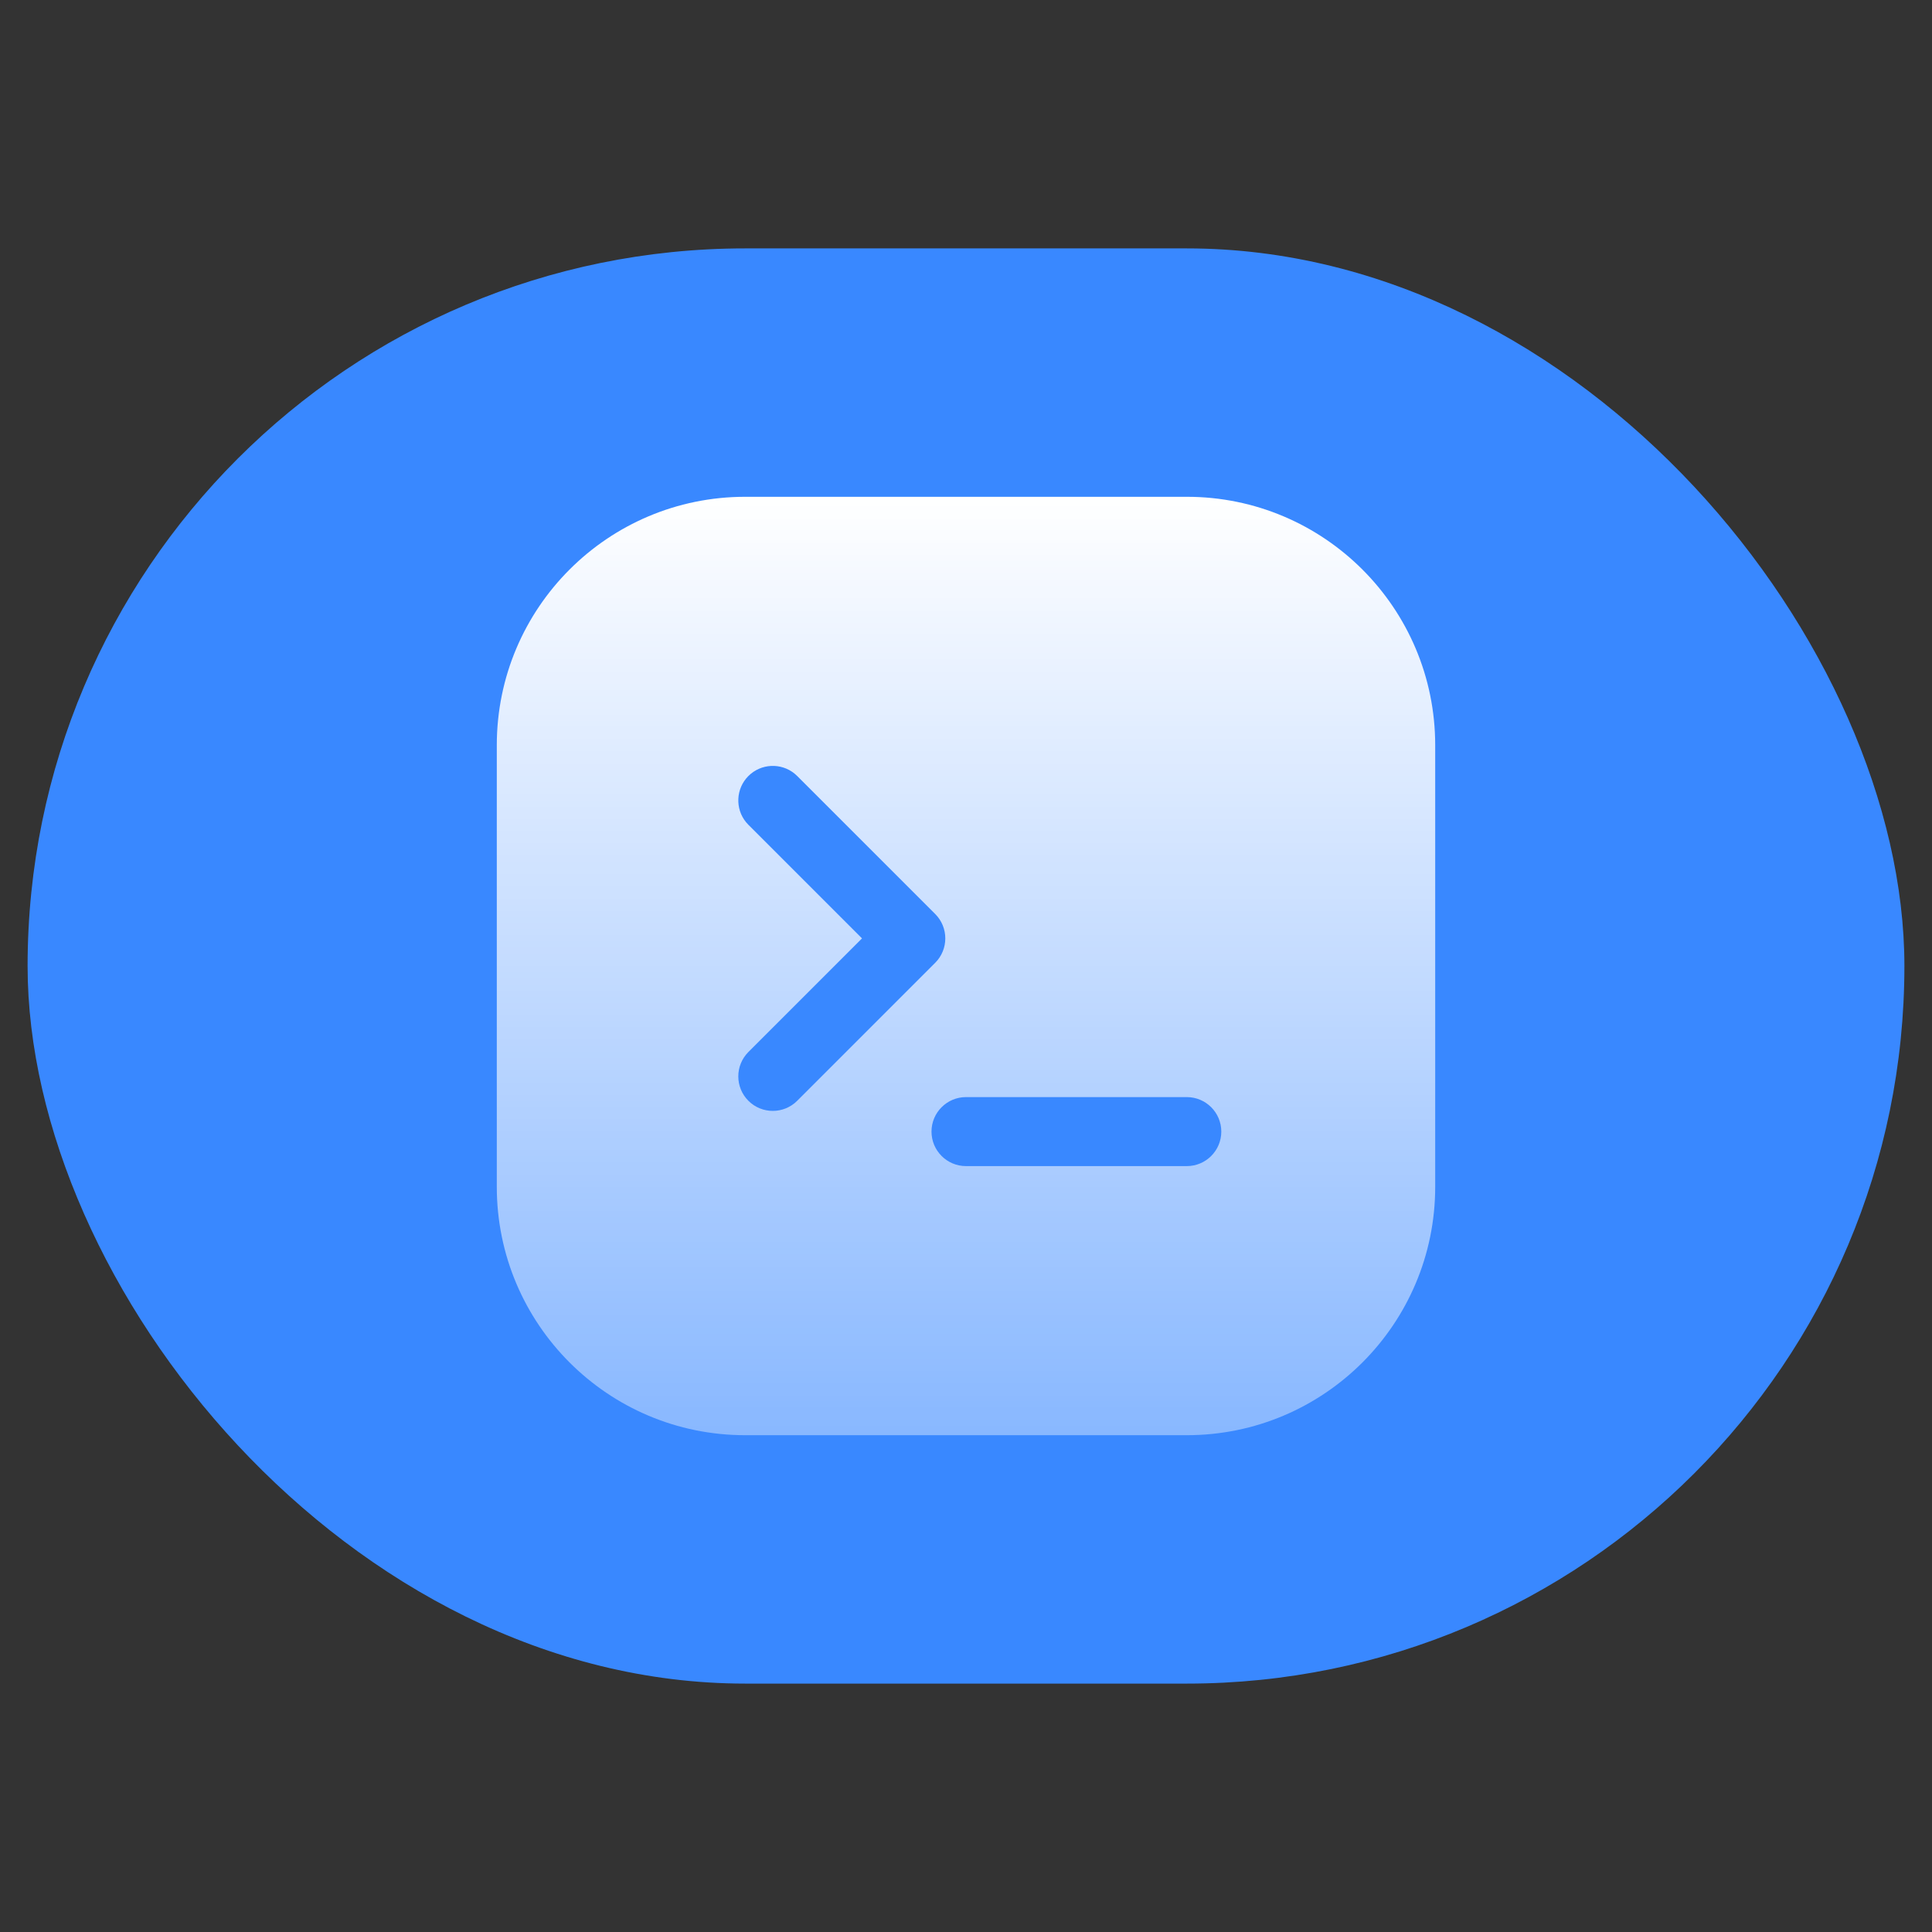 <svg width="70" height="70" viewBox="0 0 70 70" fill="none" xmlns="http://www.w3.org/2000/svg">
<rect x="0" y="0" width="70" height="70" fill="#333333" stroke="none"/>
<rect x="1" y="9" width="68" height="52" rx="26" fill="#3988FF"/>
<path d="M43 18C47.971 18 52 22.029 52 27V43C52 47.971 47.971 52 43 52H27C22.029 52 18 47.971 18 43V27C18 22.029 22.029 18 27 18H43ZM35 39.75C34.31 39.75 33.75 40.31 33.75 41C33.75 41.69 34.31 42.25 35 42.25H43C43.69 42.25 44.25 41.69 44.25 41C44.25 40.31 43.69 39.75 43 39.75H35ZM28.789 28.03C28.298 27.63 27.574 27.659 27.116 28.116C26.659 28.574 26.63 29.298 27.03 29.789L27.116 29.884L31.232 34L27.116 38.116C26.628 38.604 26.628 39.396 27.116 39.884C27.604 40.372 28.396 40.372 28.884 39.884L33.884 34.884C34.372 34.396 34.372 33.604 33.884 33.116L28.884 28.116L28.789 28.03Z" fill="url(#paint0_linear_1329_445)"/>
<defs>
<linearGradient id="paint0_linear_1329_445" x1="35.001" y1="52" x2="35.001" y2="18" gradientUnits="userSpaceOnUse">
<stop stop-color="white" stop-opacity="0.4"/>
<stop offset="1" stop-color="white"/>
</linearGradient>
</defs>
</svg>
